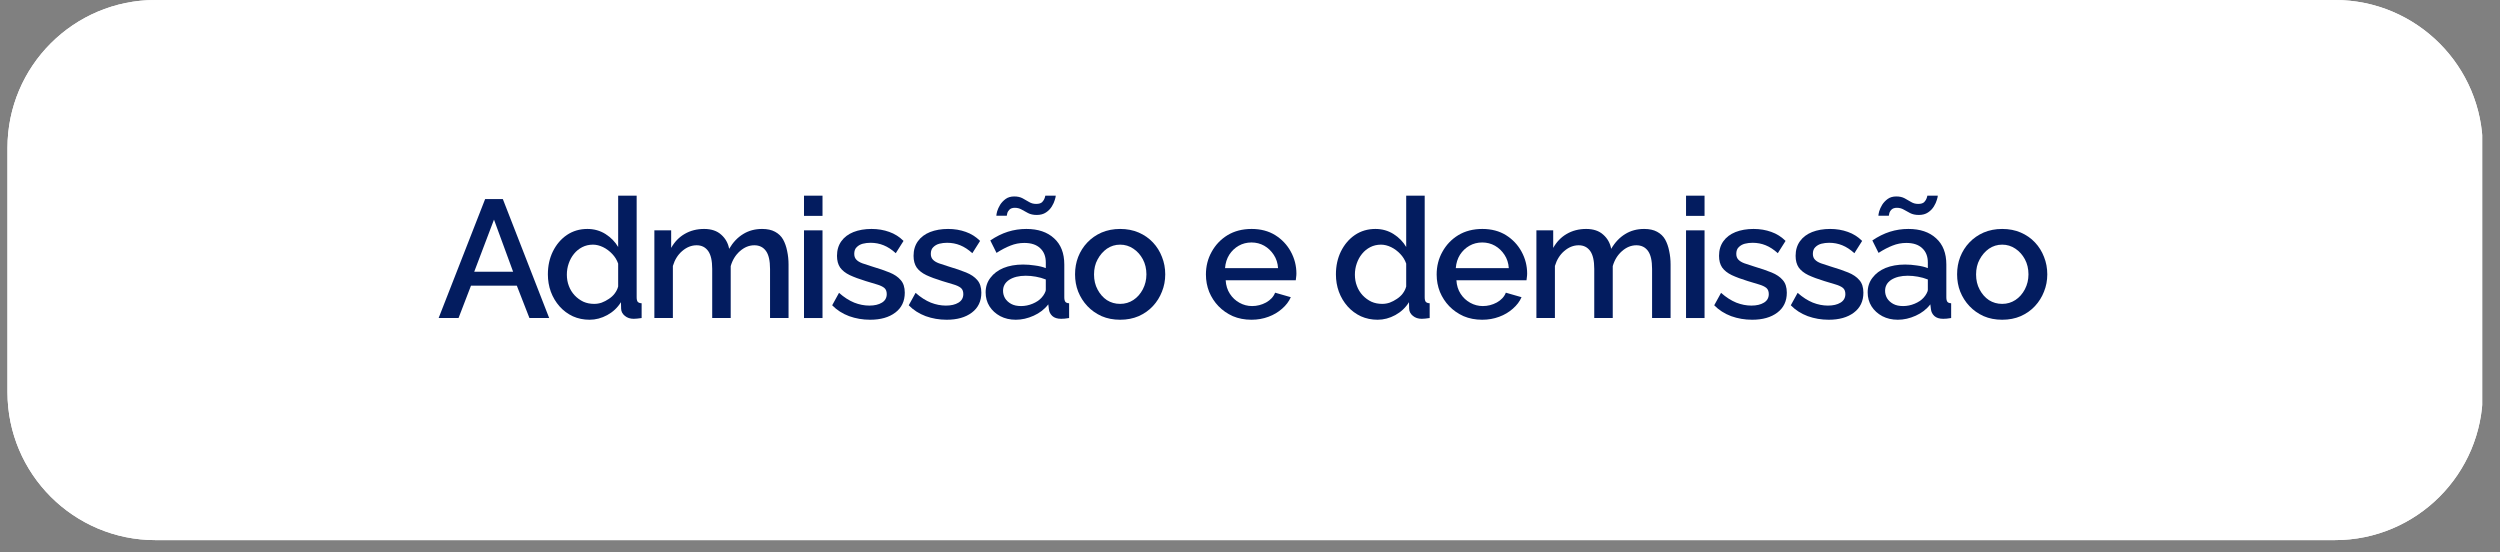<svg version="1.2" preserveAspectRatio="xMidYMid meet" height="74" viewBox="0 0 251.25 55.5" zoomAndPan="magnify" width="335" xmlns:xlink="http://www.w3.org/1999/xlink" xmlns="http://www.w3.org/2000/svg"><rect x="0" y="0" width="251.25" height="55.5" fill="#808080" stroke="none"/><defs><clipPath id="63b84015ec"><path d="M 0.75 0 L 249.672 0 L 249.672 54.281 L 0.75 54.281 Z M 0.75 0"></path></clipPath><clipPath id="2af94c7520"><path d="M 15.617 0 L 234.656 0 C 242.867 0 249.52 6.656 249.52 14.867 L 249.52 39.414 C 249.52 47.625 242.867 54.281 234.656 54.281 L 15.617 54.281 C 7.406 54.281 0.75 47.625 0.75 39.414 L 0.75 14.867 C 0.75 6.656 7.406 0 15.617 0 Z M 15.617 0"></path></clipPath><clipPath id="d8cc0c00d9"><path d="M 0.75 0 L 249.672 0 L 249.672 54.281 L 0.75 54.281 Z M 0.75 0"></path></clipPath><clipPath id="f909ae5f3c"><path d="M 15.617 0 L 234.656 0 C 242.867 0 249.52 6.656 249.52 14.867 L 249.52 39.414 C 249.52 47.625 242.867 54.281 234.656 54.281 L 15.617 54.281 C 7.406 54.281 0.75 47.625 0.75 39.414 L 0.75 14.867 C 0.75 6.656 7.406 0 15.617 0 Z M 15.617 0"></path></clipPath></defs><g id="6c591977f0"><g clip-path="url(#63b84015ec)" clip-rule="nonzero"><g clip-path="url(#2af94c7520)" clip-rule="nonzero"><path d="M 0.75 0 L 249.461 0 L 249.461 54.281 L 0.75 54.281 Z M 0.75 0" style="stroke:none;fill-rule:nonzero;fill:#ffffff;fill-opacity:1;"></path></g></g><g style="fill:#031c5f;fill-opacity:1;"><g transform="translate(43.958, 31.962)"><path d="M 4.797 -11.953 L 6.578 -11.953 L 11.234 0 L 9.25 0 L 7.984 -3.25 L 3.375 -3.25 L 2.125 0 L 0.125 0 Z M 7.609 -4.656 L 5.688 -9.891 L 3.703 -4.656 Z M 7.609 -4.656" style="stroke:none"></path></g></g><g style="fill:#031c5f;fill-opacity:1;"><g transform="translate(54.5, 31.962)"><path d="M 0.562 -4.391 C 0.562 -5.234 0.727 -6 1.062 -6.688 C 1.406 -7.383 1.875 -7.938 2.469 -8.344 C 3.07 -8.75 3.758 -8.953 4.531 -8.953 C 5.207 -8.953 5.816 -8.781 6.359 -8.438 C 6.898 -8.094 7.32 -7.66 7.625 -7.141 L 7.625 -12.297 L 9.484 -12.297 L 9.484 -2.094 C 9.484 -1.875 9.52 -1.719 9.594 -1.625 C 9.676 -1.539 9.805 -1.492 9.984 -1.484 L 9.984 0 C 9.641 0.051 9.375 0.078 9.188 0.078 C 8.832 0.078 8.535 -0.02 8.297 -0.219 C 8.055 -0.414 7.93 -0.656 7.922 -0.938 L 7.906 -1.594 C 7.562 -1.039 7.102 -0.609 6.531 -0.297 C 5.957 0.016 5.363 0.172 4.75 0.172 C 4.145 0.172 3.586 0.055 3.078 -0.172 C 2.566 -0.41 2.117 -0.742 1.734 -1.172 C 1.359 -1.598 1.066 -2.086 0.859 -2.641 C 0.66 -3.191 0.562 -3.773 0.562 -4.391 Z M 7.625 -3.172 L 7.625 -5.469 C 7.5 -5.832 7.301 -6.156 7.031 -6.438 C 6.758 -6.727 6.453 -6.957 6.109 -7.125 C 5.766 -7.289 5.426 -7.375 5.094 -7.375 C 4.695 -7.375 4.336 -7.289 4.016 -7.125 C 3.691 -6.957 3.414 -6.734 3.188 -6.453 C 2.957 -6.172 2.781 -5.848 2.656 -5.484 C 2.531 -5.129 2.469 -4.754 2.469 -4.359 C 2.469 -3.953 2.535 -3.57 2.672 -3.219 C 2.805 -2.863 3 -2.551 3.25 -2.281 C 3.508 -2.008 3.801 -1.797 4.125 -1.641 C 4.457 -1.492 4.82 -1.422 5.219 -1.422 C 5.469 -1.422 5.719 -1.461 5.969 -1.547 C 6.219 -1.641 6.457 -1.766 6.688 -1.922 C 6.926 -2.078 7.125 -2.258 7.281 -2.469 C 7.445 -2.688 7.562 -2.922 7.625 -3.172 Z M 7.625 -3.172" style="stroke:none"></path></g></g><g style="fill:#031c5f;fill-opacity:1;"><g transform="translate(64.655, 31.962)"><path d="M 14.594 0 L 12.734 0 L 12.734 -4.938 C 12.734 -5.758 12.598 -6.359 12.328 -6.734 C 12.055 -7.117 11.664 -7.312 11.156 -7.312 C 10.633 -7.312 10.148 -7.113 9.703 -6.719 C 9.266 -6.332 8.957 -5.832 8.781 -5.219 L 8.781 0 L 6.922 0 L 6.922 -4.938 C 6.922 -5.758 6.785 -6.359 6.516 -6.734 C 6.242 -7.117 5.859 -7.312 5.359 -7.312 C 4.836 -7.312 4.352 -7.117 3.906 -6.734 C 3.469 -6.359 3.156 -5.859 2.969 -5.234 L 2.969 0 L 1.109 0 L 1.109 -8.812 L 2.797 -8.812 L 2.797 -7.047 C 3.141 -7.66 3.594 -8.129 4.156 -8.453 C 4.727 -8.785 5.379 -8.953 6.109 -8.953 C 6.836 -8.953 7.41 -8.758 7.828 -8.375 C 8.254 -8 8.52 -7.523 8.625 -6.953 C 9.008 -7.609 9.477 -8.102 10.031 -8.438 C 10.582 -8.781 11.219 -8.953 11.938 -8.953 C 12.457 -8.953 12.891 -8.859 13.234 -8.672 C 13.586 -8.484 13.859 -8.223 14.047 -7.891 C 14.234 -7.555 14.367 -7.172 14.453 -6.734 C 14.547 -6.305 14.594 -5.852 14.594 -5.375 Z M 14.594 0" style="stroke:none"></path></g></g><g style="fill:#031c5f;fill-opacity:1;"><g transform="translate(79.693, 31.962)"><path d="M 1.109 0 L 1.109 -8.812 L 2.969 -8.812 L 2.969 0 Z M 1.109 -10.266 L 1.109 -12.297 L 2.969 -12.297 L 2.969 -10.266 Z M 1.109 -10.266" style="stroke:none"></path></g></g><g style="fill:#031c5f;fill-opacity:1;"><g transform="translate(83.196, 31.962)"><path d="M 4.25 0.172 C 3.508 0.172 2.805 0.051 2.141 -0.188 C 1.473 -0.438 0.906 -0.801 0.438 -1.281 L 1.125 -2.531 C 1.633 -2.082 2.145 -1.754 2.656 -1.547 C 3.164 -1.348 3.672 -1.25 4.172 -1.25 C 4.691 -1.25 5.113 -1.348 5.438 -1.547 C 5.758 -1.742 5.922 -2.031 5.922 -2.406 C 5.922 -2.688 5.836 -2.895 5.672 -3.031 C 5.504 -3.164 5.258 -3.281 4.938 -3.375 C 4.625 -3.477 4.242 -3.594 3.797 -3.719 C 3.16 -3.914 2.629 -4.113 2.203 -4.312 C 1.773 -4.52 1.453 -4.773 1.234 -5.078 C 1.023 -5.391 0.922 -5.781 0.922 -6.25 C 0.922 -6.82 1.066 -7.312 1.359 -7.719 C 1.648 -8.125 2.055 -8.43 2.578 -8.641 C 3.109 -8.848 3.711 -8.953 4.391 -8.953 C 5.035 -8.953 5.629 -8.852 6.172 -8.656 C 6.711 -8.469 7.191 -8.164 7.609 -7.75 L 6.828 -6.516 C 6.43 -6.879 6.023 -7.145 5.609 -7.312 C 5.203 -7.477 4.766 -7.562 4.297 -7.562 C 4.023 -7.562 3.766 -7.531 3.516 -7.469 C 3.273 -7.406 3.07 -7.289 2.906 -7.125 C 2.738 -6.969 2.656 -6.742 2.656 -6.453 C 2.656 -6.211 2.723 -6.02 2.859 -5.875 C 2.992 -5.727 3.195 -5.602 3.469 -5.5 C 3.738 -5.406 4.07 -5.297 4.469 -5.172 C 5.145 -4.973 5.723 -4.773 6.203 -4.578 C 6.691 -4.379 7.066 -4.125 7.328 -3.812 C 7.598 -3.508 7.734 -3.086 7.734 -2.547 C 7.734 -1.691 7.414 -1.023 6.781 -0.547 C 6.145 -0.066 5.301 0.172 4.25 0.172 Z M 4.25 0.172" style="stroke:none"></path></g></g><g style="fill:#031c5f;fill-opacity:1;"><g transform="translate(90.891, 31.962)"><path d="M 4.25 0.172 C 3.508 0.172 2.805 0.051 2.141 -0.188 C 1.473 -0.438 0.906 -0.801 0.438 -1.281 L 1.125 -2.531 C 1.633 -2.082 2.145 -1.754 2.656 -1.547 C 3.164 -1.348 3.672 -1.25 4.172 -1.25 C 4.691 -1.25 5.113 -1.348 5.438 -1.547 C 5.758 -1.742 5.922 -2.031 5.922 -2.406 C 5.922 -2.688 5.836 -2.895 5.672 -3.031 C 5.504 -3.164 5.258 -3.281 4.938 -3.375 C 4.625 -3.477 4.242 -3.594 3.797 -3.719 C 3.16 -3.914 2.629 -4.113 2.203 -4.312 C 1.773 -4.52 1.453 -4.773 1.234 -5.078 C 1.023 -5.391 0.922 -5.781 0.922 -6.25 C 0.922 -6.82 1.066 -7.312 1.359 -7.719 C 1.648 -8.125 2.055 -8.43 2.578 -8.641 C 3.109 -8.848 3.711 -8.953 4.391 -8.953 C 5.035 -8.953 5.629 -8.852 6.172 -8.656 C 6.711 -8.469 7.191 -8.164 7.609 -7.75 L 6.828 -6.516 C 6.43 -6.879 6.023 -7.145 5.609 -7.312 C 5.203 -7.477 4.766 -7.562 4.297 -7.562 C 4.023 -7.562 3.766 -7.531 3.516 -7.469 C 3.273 -7.406 3.07 -7.289 2.906 -7.125 C 2.738 -6.969 2.656 -6.742 2.656 -6.453 C 2.656 -6.211 2.723 -6.02 2.859 -5.875 C 2.992 -5.727 3.195 -5.602 3.469 -5.5 C 3.738 -5.406 4.07 -5.297 4.469 -5.172 C 5.145 -4.973 5.723 -4.773 6.203 -4.578 C 6.691 -4.379 7.066 -4.125 7.328 -3.812 C 7.598 -3.508 7.734 -3.086 7.734 -2.547 C 7.734 -1.691 7.414 -1.023 6.781 -0.547 C 6.145 -0.066 5.301 0.172 4.25 0.172 Z M 4.25 0.172" style="stroke:none"></path></g></g><g style="fill:#031c5f;fill-opacity:1;"><g transform="translate(98.587, 31.962)"><path d="M 0.469 -2.578 C 0.469 -3.141 0.629 -3.629 0.953 -4.047 C 1.273 -4.473 1.711 -4.801 2.266 -5.031 C 2.828 -5.258 3.484 -5.375 4.234 -5.375 C 4.617 -5.375 5.016 -5.344 5.422 -5.281 C 5.836 -5.227 6.203 -5.141 6.516 -5.016 L 6.516 -5.578 C 6.516 -6.191 6.328 -6.672 5.953 -7.016 C 5.586 -7.367 5.055 -7.547 4.359 -7.547 C 3.867 -7.547 3.406 -7.457 2.969 -7.281 C 2.531 -7.113 2.062 -6.867 1.562 -6.547 L 0.938 -7.797 C 1.52 -8.191 2.109 -8.484 2.703 -8.672 C 3.297 -8.859 3.914 -8.953 4.562 -8.953 C 5.738 -8.953 6.664 -8.641 7.344 -8.016 C 8.031 -7.398 8.375 -6.52 8.375 -5.375 L 8.375 -2.094 C 8.375 -1.875 8.41 -1.719 8.484 -1.625 C 8.555 -1.539 8.68 -1.492 8.859 -1.484 L 8.859 0 C 8.691 0.031 8.539 0.051 8.406 0.062 C 8.27 0.07 8.156 0.078 8.062 0.078 C 7.676 0.078 7.379 -0.016 7.172 -0.203 C 6.973 -0.391 6.859 -0.613 6.828 -0.875 L 6.766 -1.375 C 6.391 -0.883 5.898 -0.504 5.297 -0.234 C 4.703 0.035 4.102 0.172 3.5 0.172 C 2.914 0.172 2.395 0.051 1.938 -0.188 C 1.477 -0.438 1.117 -0.766 0.859 -1.172 C 0.598 -1.586 0.469 -2.055 0.469 -2.578 Z M 6.078 -2.031 C 6.211 -2.176 6.316 -2.32 6.391 -2.469 C 6.473 -2.613 6.516 -2.742 6.516 -2.859 L 6.516 -3.875 C 6.203 -4 5.867 -4.094 5.516 -4.156 C 5.172 -4.219 4.832 -4.25 4.5 -4.25 C 3.82 -4.25 3.27 -4.113 2.844 -3.844 C 2.426 -3.57 2.219 -3.203 2.219 -2.734 C 2.219 -2.473 2.285 -2.223 2.422 -1.984 C 2.566 -1.754 2.77 -1.566 3.031 -1.422 C 3.301 -1.273 3.633 -1.203 4.031 -1.203 C 4.426 -1.203 4.812 -1.281 5.188 -1.438 C 5.562 -1.594 5.859 -1.789 6.078 -2.031 Z M 5.609 -10.359 C 5.266 -10.359 4.973 -10.422 4.734 -10.547 C 4.492 -10.672 4.273 -10.789 4.078 -10.906 C 3.879 -11.02 3.656 -11.078 3.406 -11.078 C 3.164 -11.078 2.984 -11.016 2.859 -10.891 C 2.742 -10.773 2.672 -10.648 2.641 -10.516 C 2.609 -10.379 2.594 -10.301 2.594 -10.281 L 1.547 -10.281 C 1.547 -10.363 1.57 -10.508 1.625 -10.719 C 1.688 -10.926 1.785 -11.145 1.922 -11.375 C 2.066 -11.602 2.254 -11.801 2.484 -11.969 C 2.711 -12.133 3 -12.219 3.344 -12.219 C 3.676 -12.219 3.957 -12.156 4.188 -12.031 C 4.414 -11.906 4.633 -11.781 4.844 -11.656 C 5.051 -11.531 5.285 -11.469 5.547 -11.469 C 5.828 -11.469 6.031 -11.531 6.156 -11.656 C 6.281 -11.789 6.363 -11.926 6.406 -12.062 C 6.445 -12.195 6.469 -12.273 6.469 -12.297 L 7.516 -12.297 C 7.516 -12.211 7.484 -12.07 7.422 -11.875 C 7.367 -11.676 7.27 -11.457 7.125 -11.219 C 6.977 -10.977 6.781 -10.773 6.531 -10.609 C 6.281 -10.441 5.973 -10.359 5.609 -10.359 Z M 5.609 -10.359" style="stroke:none"></path></g></g><g style="fill:#031c5f;fill-opacity:1;"><g transform="translate(107.512, 31.962)"><path d="M 5.062 0.172 C 4.375 0.172 3.754 0.051 3.203 -0.188 C 2.648 -0.438 2.172 -0.773 1.766 -1.203 C 1.367 -1.629 1.062 -2.113 0.844 -2.656 C 0.633 -3.195 0.531 -3.773 0.531 -4.391 C 0.531 -5.016 0.633 -5.598 0.844 -6.141 C 1.062 -6.691 1.367 -7.176 1.766 -7.594 C 2.172 -8.02 2.648 -8.352 3.203 -8.594 C 3.766 -8.832 4.383 -8.953 5.062 -8.953 C 5.75 -8.953 6.367 -8.832 6.922 -8.594 C 7.484 -8.352 7.961 -8.02 8.359 -7.594 C 8.754 -7.176 9.055 -6.691 9.266 -6.141 C 9.484 -5.598 9.594 -5.016 9.594 -4.391 C 9.594 -3.773 9.484 -3.195 9.266 -2.656 C 9.055 -2.113 8.754 -1.629 8.359 -1.203 C 7.961 -0.773 7.484 -0.438 6.922 -0.188 C 6.367 0.051 5.75 0.172 5.062 0.172 Z M 2.438 -4.375 C 2.438 -3.812 2.555 -3.305 2.797 -2.859 C 3.035 -2.41 3.348 -2.055 3.734 -1.797 C 4.129 -1.547 4.57 -1.422 5.062 -1.422 C 5.551 -1.422 5.992 -1.551 6.391 -1.812 C 6.785 -2.07 7.102 -2.43 7.344 -2.891 C 7.582 -3.348 7.703 -3.848 7.703 -4.391 C 7.703 -4.953 7.582 -5.457 7.344 -5.906 C 7.102 -6.352 6.785 -6.707 6.391 -6.969 C 5.992 -7.238 5.551 -7.375 5.062 -7.375 C 4.57 -7.375 4.129 -7.238 3.734 -6.969 C 3.348 -6.695 3.035 -6.336 2.797 -5.891 C 2.555 -5.453 2.438 -4.945 2.438 -4.375 Z M 2.438 -4.375" style="stroke:none"></path></g></g><g style="fill:#031c5f;fill-opacity:1;"><g transform="translate(117.078, 31.962)"><path d="" style="stroke:none"></path></g></g><g style="fill:#031c5f;fill-opacity:1;"><g transform="translate(120.664, 31.962)"><path d="M 5.109 0.172 C 4.422 0.172 3.797 0.051 3.234 -0.188 C 2.68 -0.438 2.203 -0.77 1.797 -1.188 C 1.398 -1.602 1.086 -2.082 0.859 -2.625 C 0.641 -3.176 0.531 -3.758 0.531 -4.375 C 0.531 -5.207 0.723 -5.969 1.109 -6.656 C 1.492 -7.352 2.023 -7.91 2.703 -8.328 C 3.391 -8.742 4.195 -8.953 5.125 -8.953 C 6.039 -8.953 6.832 -8.742 7.5 -8.328 C 8.164 -7.91 8.688 -7.359 9.062 -6.672 C 9.438 -5.984 9.625 -5.25 9.625 -4.469 C 9.625 -4.332 9.613 -4.203 9.594 -4.078 C 9.582 -3.961 9.57 -3.867 9.562 -3.797 L 2.516 -3.797 C 2.547 -3.273 2.688 -2.82 2.938 -2.438 C 3.188 -2.051 3.508 -1.75 3.906 -1.531 C 4.301 -1.312 4.723 -1.203 5.172 -1.203 C 5.66 -1.203 6.129 -1.32 6.578 -1.562 C 7.023 -1.812 7.328 -2.141 7.484 -2.547 L 9.062 -2.094 C 8.875 -1.664 8.582 -1.281 8.188 -0.938 C 7.801 -0.594 7.344 -0.32 6.812 -0.125 C 6.289 0.07 5.723 0.172 5.109 0.172 Z M 2.453 -5.016 L 7.781 -5.016 C 7.75 -5.523 7.602 -5.973 7.344 -6.359 C 7.094 -6.742 6.773 -7.047 6.391 -7.266 C 6.004 -7.484 5.578 -7.594 5.109 -7.594 C 4.641 -7.594 4.211 -7.484 3.828 -7.266 C 3.441 -7.047 3.125 -6.742 2.875 -6.359 C 2.633 -5.973 2.492 -5.523 2.453 -5.016 Z M 2.453 -5.016" style="stroke:none"></path></g></g><g style="fill:#031c5f;fill-opacity:1;"><g transform="translate(130.111, 31.962)"><path d="" style="stroke:none"></path></g></g><g style="fill:#031c5f;fill-opacity:1;"><g transform="translate(133.698, 31.962)"><path d="M 0.562 -4.391 C 0.562 -5.234 0.727 -6 1.062 -6.688 C 1.406 -7.383 1.875 -7.938 2.469 -8.344 C 3.07 -8.75 3.758 -8.953 4.531 -8.953 C 5.207 -8.953 5.816 -8.781 6.359 -8.438 C 6.898 -8.094 7.32 -7.66 7.625 -7.141 L 7.625 -12.297 L 9.484 -12.297 L 9.484 -2.094 C 9.484 -1.875 9.52 -1.719 9.594 -1.625 C 9.676 -1.539 9.805 -1.492 9.984 -1.484 L 9.984 0 C 9.641 0.051 9.375 0.078 9.188 0.078 C 8.832 0.078 8.535 -0.02 8.297 -0.219 C 8.055 -0.414 7.93 -0.656 7.922 -0.938 L 7.906 -1.594 C 7.562 -1.039 7.102 -0.609 6.531 -0.297 C 5.957 0.016 5.363 0.172 4.75 0.172 C 4.145 0.172 3.586 0.055 3.078 -0.172 C 2.566 -0.41 2.117 -0.742 1.734 -1.172 C 1.359 -1.598 1.066 -2.086 0.859 -2.641 C 0.66 -3.191 0.562 -3.773 0.562 -4.391 Z M 7.625 -3.172 L 7.625 -5.469 C 7.5 -5.832 7.301 -6.156 7.031 -6.438 C 6.758 -6.727 6.453 -6.957 6.109 -7.125 C 5.766 -7.289 5.426 -7.375 5.094 -7.375 C 4.695 -7.375 4.336 -7.289 4.016 -7.125 C 3.691 -6.957 3.414 -6.734 3.188 -6.453 C 2.957 -6.172 2.781 -5.848 2.656 -5.484 C 2.531 -5.129 2.469 -4.754 2.469 -4.359 C 2.469 -3.953 2.535 -3.57 2.672 -3.219 C 2.805 -2.863 3 -2.551 3.25 -2.281 C 3.508 -2.008 3.801 -1.797 4.125 -1.641 C 4.457 -1.492 4.82 -1.422 5.219 -1.422 C 5.469 -1.422 5.719 -1.461 5.969 -1.547 C 6.219 -1.641 6.457 -1.766 6.688 -1.922 C 6.926 -2.078 7.125 -2.258 7.281 -2.469 C 7.445 -2.688 7.562 -2.922 7.625 -3.172 Z M 7.625 -3.172" style="stroke:none"></path></g></g><g style="fill:#031c5f;fill-opacity:1;"><g transform="translate(143.853, 31.962)"><path d="M 5.109 0.172 C 4.422 0.172 3.797 0.051 3.234 -0.188 C 2.68 -0.438 2.203 -0.77 1.797 -1.188 C 1.398 -1.602 1.086 -2.082 0.859 -2.625 C 0.641 -3.176 0.531 -3.758 0.531 -4.375 C 0.531 -5.207 0.723 -5.969 1.109 -6.656 C 1.492 -7.352 2.023 -7.91 2.703 -8.328 C 3.391 -8.742 4.195 -8.953 5.125 -8.953 C 6.039 -8.953 6.832 -8.742 7.5 -8.328 C 8.164 -7.91 8.688 -7.359 9.062 -6.672 C 9.438 -5.984 9.625 -5.25 9.625 -4.469 C 9.625 -4.332 9.613 -4.203 9.594 -4.078 C 9.582 -3.961 9.57 -3.867 9.562 -3.797 L 2.516 -3.797 C 2.547 -3.273 2.688 -2.82 2.938 -2.438 C 3.188 -2.051 3.508 -1.75 3.906 -1.531 C 4.301 -1.312 4.723 -1.203 5.172 -1.203 C 5.66 -1.203 6.129 -1.32 6.578 -1.562 C 7.023 -1.812 7.328 -2.141 7.484 -2.547 L 9.062 -2.094 C 8.875 -1.664 8.582 -1.281 8.188 -0.938 C 7.801 -0.594 7.344 -0.32 6.812 -0.125 C 6.289 0.07 5.723 0.172 5.109 0.172 Z M 2.453 -5.016 L 7.781 -5.016 C 7.75 -5.523 7.602 -5.973 7.344 -6.359 C 7.094 -6.742 6.773 -7.047 6.391 -7.266 C 6.004 -7.484 5.578 -7.594 5.109 -7.594 C 4.641 -7.594 4.211 -7.484 3.828 -7.266 C 3.441 -7.047 3.125 -6.742 2.875 -6.359 C 2.633 -5.973 2.492 -5.523 2.453 -5.016 Z M 2.453 -5.016" style="stroke:none"></path></g></g><g style="fill:#031c5f;fill-opacity:1;"><g transform="translate(153.3, 31.962)"><path d="M 14.594 0 L 12.734 0 L 12.734 -4.938 C 12.734 -5.758 12.598 -6.359 12.328 -6.734 C 12.055 -7.117 11.664 -7.312 11.156 -7.312 C 10.633 -7.312 10.148 -7.113 9.703 -6.719 C 9.266 -6.332 8.957 -5.832 8.781 -5.219 L 8.781 0 L 6.922 0 L 6.922 -4.938 C 6.922 -5.758 6.785 -6.359 6.516 -6.734 C 6.242 -7.117 5.859 -7.312 5.359 -7.312 C 4.836 -7.312 4.352 -7.117 3.906 -6.734 C 3.469 -6.359 3.156 -5.859 2.969 -5.234 L 2.969 0 L 1.109 0 L 1.109 -8.812 L 2.797 -8.812 L 2.797 -7.047 C 3.141 -7.66 3.594 -8.129 4.156 -8.453 C 4.727 -8.785 5.379 -8.953 6.109 -8.953 C 6.836 -8.953 7.41 -8.758 7.828 -8.375 C 8.254 -8 8.52 -7.523 8.625 -6.953 C 9.008 -7.609 9.477 -8.102 10.031 -8.438 C 10.582 -8.781 11.219 -8.953 11.938 -8.953 C 12.457 -8.953 12.891 -8.859 13.234 -8.672 C 13.586 -8.484 13.859 -8.223 14.047 -7.891 C 14.234 -7.555 14.367 -7.172 14.453 -6.734 C 14.547 -6.305 14.594 -5.852 14.594 -5.375 Z M 14.594 0" style="stroke:none"></path></g></g><g style="fill:#031c5f;fill-opacity:1;"><g transform="translate(168.338, 31.962)"><path d="M 1.109 0 L 1.109 -8.812 L 2.969 -8.812 L 2.969 0 Z M 1.109 -10.266 L 1.109 -12.297 L 2.969 -12.297 L 2.969 -10.266 Z M 1.109 -10.266" style="stroke:none"></path></g></g><g style="fill:#031c5f;fill-opacity:1;"><g transform="translate(171.841, 31.962)"><path d="M 4.25 0.172 C 3.508 0.172 2.805 0.051 2.141 -0.188 C 1.473 -0.438 0.906 -0.801 0.438 -1.281 L 1.125 -2.531 C 1.633 -2.082 2.145 -1.754 2.656 -1.547 C 3.164 -1.348 3.672 -1.25 4.172 -1.25 C 4.691 -1.25 5.113 -1.348 5.438 -1.547 C 5.758 -1.742 5.922 -2.031 5.922 -2.406 C 5.922 -2.688 5.836 -2.895 5.672 -3.031 C 5.504 -3.164 5.258 -3.281 4.938 -3.375 C 4.625 -3.477 4.242 -3.594 3.797 -3.719 C 3.16 -3.914 2.629 -4.113 2.203 -4.312 C 1.773 -4.52 1.453 -4.773 1.234 -5.078 C 1.023 -5.391 0.922 -5.781 0.922 -6.25 C 0.922 -6.82 1.066 -7.312 1.359 -7.719 C 1.648 -8.125 2.055 -8.43 2.578 -8.641 C 3.109 -8.848 3.711 -8.953 4.391 -8.953 C 5.035 -8.953 5.629 -8.852 6.172 -8.656 C 6.711 -8.469 7.191 -8.164 7.609 -7.75 L 6.828 -6.516 C 6.43 -6.879 6.023 -7.145 5.609 -7.312 C 5.203 -7.477 4.766 -7.562 4.297 -7.562 C 4.023 -7.562 3.766 -7.531 3.516 -7.469 C 3.273 -7.406 3.07 -7.289 2.906 -7.125 C 2.738 -6.969 2.656 -6.742 2.656 -6.453 C 2.656 -6.211 2.723 -6.02 2.859 -5.875 C 2.992 -5.727 3.195 -5.602 3.469 -5.5 C 3.738 -5.406 4.07 -5.297 4.469 -5.172 C 5.145 -4.973 5.723 -4.773 6.203 -4.578 C 6.691 -4.379 7.066 -4.125 7.328 -3.812 C 7.598 -3.508 7.734 -3.086 7.734 -2.547 C 7.734 -1.691 7.414 -1.023 6.781 -0.547 C 6.145 -0.066 5.301 0.172 4.25 0.172 Z M 4.25 0.172" style="stroke:none"></path></g></g><g style="fill:#031c5f;fill-opacity:1;"><g transform="translate(179.537, 31.962)"><path d="M 4.25 0.172 C 3.508 0.172 2.805 0.051 2.141 -0.188 C 1.473 -0.438 0.906 -0.801 0.438 -1.281 L 1.125 -2.531 C 1.633 -2.082 2.145 -1.754 2.656 -1.547 C 3.164 -1.348 3.672 -1.25 4.172 -1.25 C 4.691 -1.25 5.113 -1.348 5.438 -1.547 C 5.758 -1.742 5.922 -2.031 5.922 -2.406 C 5.922 -2.688 5.836 -2.895 5.672 -3.031 C 5.504 -3.164 5.258 -3.281 4.938 -3.375 C 4.625 -3.477 4.242 -3.594 3.797 -3.719 C 3.16 -3.914 2.629 -4.113 2.203 -4.312 C 1.773 -4.52 1.453 -4.773 1.234 -5.078 C 1.023 -5.391 0.922 -5.781 0.922 -6.25 C 0.922 -6.82 1.066 -7.312 1.359 -7.719 C 1.648 -8.125 2.055 -8.43 2.578 -8.641 C 3.109 -8.848 3.711 -8.953 4.391 -8.953 C 5.035 -8.953 5.629 -8.852 6.172 -8.656 C 6.711 -8.469 7.191 -8.164 7.609 -7.75 L 6.828 -6.516 C 6.43 -6.879 6.023 -7.145 5.609 -7.312 C 5.203 -7.477 4.766 -7.562 4.297 -7.562 C 4.023 -7.562 3.766 -7.531 3.516 -7.469 C 3.273 -7.406 3.07 -7.289 2.906 -7.125 C 2.738 -6.969 2.656 -6.742 2.656 -6.453 C 2.656 -6.211 2.723 -6.02 2.859 -5.875 C 2.992 -5.727 3.195 -5.602 3.469 -5.5 C 3.738 -5.406 4.07 -5.297 4.469 -5.172 C 5.145 -4.973 5.723 -4.773 6.203 -4.578 C 6.691 -4.379 7.066 -4.125 7.328 -3.812 C 7.598 -3.508 7.734 -3.086 7.734 -2.547 C 7.734 -1.691 7.414 -1.023 6.781 -0.547 C 6.145 -0.066 5.301 0.172 4.25 0.172 Z M 4.25 0.172" style="stroke:none"></path></g></g><g style="fill:#031c5f;fill-opacity:1;"><g transform="translate(187.232, 31.962)"><path d="M 0.469 -2.578 C 0.469 -3.141 0.629 -3.629 0.953 -4.047 C 1.273 -4.473 1.711 -4.801 2.266 -5.031 C 2.828 -5.258 3.484 -5.375 4.234 -5.375 C 4.617 -5.375 5.016 -5.344 5.422 -5.281 C 5.836 -5.227 6.203 -5.141 6.516 -5.016 L 6.516 -5.578 C 6.516 -6.191 6.328 -6.672 5.953 -7.016 C 5.586 -7.367 5.055 -7.547 4.359 -7.547 C 3.867 -7.547 3.406 -7.457 2.969 -7.281 C 2.531 -7.113 2.062 -6.867 1.562 -6.547 L 0.938 -7.797 C 1.52 -8.191 2.109 -8.484 2.703 -8.672 C 3.297 -8.859 3.914 -8.953 4.562 -8.953 C 5.738 -8.953 6.664 -8.641 7.344 -8.016 C 8.031 -7.398 8.375 -6.52 8.375 -5.375 L 8.375 -2.094 C 8.375 -1.875 8.41 -1.719 8.484 -1.625 C 8.555 -1.539 8.68 -1.492 8.859 -1.484 L 8.859 0 C 8.691 0.031 8.539 0.051 8.406 0.062 C 8.27 0.07 8.156 0.078 8.062 0.078 C 7.676 0.078 7.379 -0.016 7.172 -0.203 C 6.973 -0.391 6.859 -0.613 6.828 -0.875 L 6.766 -1.375 C 6.391 -0.883 5.898 -0.504 5.297 -0.234 C 4.703 0.035 4.102 0.172 3.5 0.172 C 2.914 0.172 2.395 0.051 1.938 -0.188 C 1.477 -0.438 1.117 -0.766 0.859 -1.172 C 0.598 -1.586 0.469 -2.055 0.469 -2.578 Z M 6.078 -2.031 C 6.211 -2.176 6.316 -2.32 6.391 -2.469 C 6.473 -2.613 6.516 -2.742 6.516 -2.859 L 6.516 -3.875 C 6.203 -4 5.867 -4.094 5.516 -4.156 C 5.172 -4.219 4.832 -4.25 4.5 -4.25 C 3.82 -4.25 3.27 -4.113 2.844 -3.844 C 2.426 -3.57 2.219 -3.203 2.219 -2.734 C 2.219 -2.473 2.285 -2.223 2.422 -1.984 C 2.566 -1.754 2.77 -1.566 3.031 -1.422 C 3.301 -1.273 3.633 -1.203 4.031 -1.203 C 4.426 -1.203 4.812 -1.281 5.188 -1.438 C 5.562 -1.594 5.859 -1.789 6.078 -2.031 Z M 5.609 -10.359 C 5.266 -10.359 4.973 -10.422 4.734 -10.547 C 4.492 -10.672 4.273 -10.789 4.078 -10.906 C 3.879 -11.02 3.656 -11.078 3.406 -11.078 C 3.164 -11.078 2.984 -11.016 2.859 -10.891 C 2.742 -10.773 2.672 -10.648 2.641 -10.516 C 2.609 -10.379 2.594 -10.301 2.594 -10.281 L 1.547 -10.281 C 1.547 -10.363 1.57 -10.508 1.625 -10.719 C 1.688 -10.926 1.785 -11.145 1.922 -11.375 C 2.066 -11.602 2.254 -11.801 2.484 -11.969 C 2.711 -12.133 3 -12.219 3.344 -12.219 C 3.676 -12.219 3.957 -12.156 4.188 -12.031 C 4.414 -11.906 4.633 -11.781 4.844 -11.656 C 5.051 -11.531 5.285 -11.469 5.547 -11.469 C 5.828 -11.469 6.031 -11.531 6.156 -11.656 C 6.281 -11.789 6.363 -11.926 6.406 -12.062 C 6.445 -12.195 6.469 -12.273 6.469 -12.297 L 7.516 -12.297 C 7.516 -12.211 7.484 -12.07 7.422 -11.875 C 7.367 -11.676 7.27 -11.457 7.125 -11.219 C 6.977 -10.977 6.781 -10.773 6.531 -10.609 C 6.281 -10.441 5.973 -10.359 5.609 -10.359 Z M 5.609 -10.359" style="stroke:none"></path></g></g><g style="fill:#031c5f;fill-opacity:1;"><g transform="translate(196.158, 31.962)"><path d="M 5.062 0.172 C 4.375 0.172 3.754 0.051 3.203 -0.188 C 2.648 -0.438 2.172 -0.773 1.766 -1.203 C 1.367 -1.629 1.062 -2.113 0.844 -2.656 C 0.633 -3.195 0.531 -3.773 0.531 -4.391 C 0.531 -5.016 0.633 -5.598 0.844 -6.141 C 1.062 -6.691 1.367 -7.176 1.766 -7.594 C 2.172 -8.02 2.648 -8.352 3.203 -8.594 C 3.766 -8.832 4.383 -8.953 5.062 -8.953 C 5.75 -8.953 6.367 -8.832 6.922 -8.594 C 7.484 -8.352 7.961 -8.02 8.359 -7.594 C 8.754 -7.176 9.055 -6.691 9.266 -6.141 C 9.484 -5.598 9.594 -5.016 9.594 -4.391 C 9.594 -3.773 9.484 -3.195 9.266 -2.656 C 9.055 -2.113 8.754 -1.629 8.359 -1.203 C 7.961 -0.773 7.484 -0.438 6.922 -0.188 C 6.367 0.051 5.75 0.172 5.062 0.172 Z M 2.438 -4.375 C 2.438 -3.812 2.555 -3.305 2.797 -2.859 C 3.035 -2.41 3.348 -2.055 3.734 -1.797 C 4.129 -1.547 4.57 -1.422 5.062 -1.422 C 5.551 -1.422 5.992 -1.551 6.391 -1.812 C 6.785 -2.07 7.102 -2.43 7.344 -2.891 C 7.582 -3.348 7.703 -3.848 7.703 -4.391 C 7.703 -4.953 7.582 -5.457 7.344 -5.906 C 7.102 -6.352 6.785 -6.707 6.391 -6.969 C 5.992 -7.238 5.551 -7.375 5.062 -7.375 C 4.57 -7.375 4.129 -7.238 3.734 -6.969 C 3.348 -6.695 3.035 -6.336 2.797 -5.891 C 2.555 -5.453 2.438 -4.945 2.438 -4.375 Z M 2.438 -4.375" style="stroke:none"></path></g></g><g clip-path="url(#d8cc0c00d9)" clip-rule="nonzero"><g clip-path="url(#f909ae5f3c)" clip-rule="nonzero"><path d="M 0.75 0 L 249.461 0 L 249.461 54.281 L 0.75 54.281 Z M 0.75 0" style="stroke:none;fill-rule:nonzero;fill:#ffffff;fill-opacity:1;"></path></g></g><g style="fill:#031c5f;fill-opacity:1;"><g transform="translate(43.958, 31.962)"><path d="M 4.797 -11.953 L 6.578 -11.953 L 11.234 0 L 9.25 0 L 7.984 -3.25 L 3.375 -3.25 L 2.125 0 L 0.125 0 Z M 7.609 -4.656 L 5.688 -9.891 L 3.703 -4.656 Z M 7.609 -4.656" style="stroke:none"></path></g></g><g style="fill:#031c5f;fill-opacity:1;"><g transform="translate(54.5, 31.962)"><path d="M 0.562 -4.391 C 0.562 -5.234 0.727 -6 1.062 -6.688 C 1.406 -7.383 1.875 -7.938 2.469 -8.344 C 3.07 -8.75 3.758 -8.953 4.531 -8.953 C 5.207 -8.953 5.816 -8.781 6.359 -8.438 C 6.898 -8.094 7.32 -7.66 7.625 -7.141 L 7.625 -12.297 L 9.484 -12.297 L 9.484 -2.094 C 9.484 -1.875 9.52 -1.719 9.594 -1.625 C 9.676 -1.539 9.805 -1.492 9.984 -1.484 L 9.984 0 C 9.641 0.051 9.375 0.078 9.188 0.078 C 8.832 0.078 8.535 -0.02 8.297 -0.219 C 8.055 -0.414 7.93 -0.656 7.922 -0.938 L 7.906 -1.594 C 7.562 -1.039 7.102 -0.609 6.531 -0.297 C 5.957 0.016 5.363 0.172 4.75 0.172 C 4.145 0.172 3.586 0.055 3.078 -0.172 C 2.566 -0.41 2.117 -0.742 1.734 -1.172 C 1.359 -1.598 1.066 -2.086 0.859 -2.641 C 0.66 -3.191 0.562 -3.773 0.562 -4.391 Z M 7.625 -3.172 L 7.625 -5.469 C 7.5 -5.832 7.301 -6.156 7.031 -6.438 C 6.758 -6.727 6.453 -6.957 6.109 -7.125 C 5.766 -7.289 5.426 -7.375 5.094 -7.375 C 4.695 -7.375 4.336 -7.289 4.016 -7.125 C 3.691 -6.957 3.414 -6.734 3.188 -6.453 C 2.957 -6.172 2.781 -5.848 2.656 -5.484 C 2.531 -5.129 2.469 -4.754 2.469 -4.359 C 2.469 -3.953 2.535 -3.57 2.672 -3.219 C 2.805 -2.863 3 -2.551 3.25 -2.281 C 3.508 -2.008 3.801 -1.797 4.125 -1.641 C 4.457 -1.492 4.82 -1.422 5.219 -1.422 C 5.469 -1.422 5.719 -1.461 5.969 -1.547 C 6.219 -1.641 6.457 -1.766 6.688 -1.922 C 6.926 -2.078 7.125 -2.258 7.281 -2.469 C 7.445 -2.688 7.562 -2.922 7.625 -3.172 Z M 7.625 -3.172" style="stroke:none"></path></g></g><g style="fill:#031c5f;fill-opacity:1;"><g transform="translate(64.655, 31.962)"><path d="M 14.594 0 L 12.734 0 L 12.734 -4.938 C 12.734 -5.758 12.598 -6.359 12.328 -6.734 C 12.055 -7.117 11.664 -7.312 11.156 -7.312 C 10.633 -7.312 10.148 -7.113 9.703 -6.719 C 9.266 -6.332 8.957 -5.832 8.781 -5.219 L 8.781 0 L 6.922 0 L 6.922 -4.938 C 6.922 -5.758 6.785 -6.359 6.516 -6.734 C 6.242 -7.117 5.859 -7.312 5.359 -7.312 C 4.836 -7.312 4.352 -7.117 3.906 -6.734 C 3.469 -6.359 3.156 -5.859 2.969 -5.234 L 2.969 0 L 1.109 0 L 1.109 -8.812 L 2.797 -8.812 L 2.797 -7.047 C 3.141 -7.66 3.594 -8.129 4.156 -8.453 C 4.727 -8.785 5.379 -8.953 6.109 -8.953 C 6.836 -8.953 7.41 -8.758 7.828 -8.375 C 8.254 -8 8.52 -7.523 8.625 -6.953 C 9.008 -7.609 9.477 -8.102 10.031 -8.438 C 10.582 -8.781 11.219 -8.953 11.938 -8.953 C 12.457 -8.953 12.891 -8.859 13.234 -8.672 C 13.586 -8.484 13.859 -8.223 14.047 -7.891 C 14.234 -7.555 14.367 -7.172 14.453 -6.734 C 14.547 -6.305 14.594 -5.852 14.594 -5.375 Z M 14.594 0" style="stroke:none"></path></g></g><g style="fill:#031c5f;fill-opacity:1;"><g transform="translate(79.693, 31.962)"><path d="M 1.109 0 L 1.109 -8.812 L 2.969 -8.812 L 2.969 0 Z M 1.109 -10.266 L 1.109 -12.297 L 2.969 -12.297 L 2.969 -10.266 Z M 1.109 -10.266" style="stroke:none"></path></g></g><g style="fill:#031c5f;fill-opacity:1;"><g transform="translate(83.196, 31.962)"><path d="M 4.25 0.172 C 3.508 0.172 2.805 0.051 2.141 -0.188 C 1.473 -0.438 0.906 -0.801 0.438 -1.281 L 1.125 -2.531 C 1.633 -2.082 2.145 -1.754 2.656 -1.547 C 3.164 -1.348 3.672 -1.25 4.172 -1.25 C 4.691 -1.25 5.113 -1.348 5.438 -1.547 C 5.758 -1.742 5.922 -2.031 5.922 -2.406 C 5.922 -2.688 5.836 -2.895 5.672 -3.031 C 5.504 -3.164 5.258 -3.281 4.938 -3.375 C 4.625 -3.477 4.242 -3.594 3.797 -3.719 C 3.16 -3.914 2.629 -4.113 2.203 -4.312 C 1.773 -4.52 1.453 -4.773 1.234 -5.078 C 1.023 -5.391 0.922 -5.781 0.922 -6.25 C 0.922 -6.82 1.066 -7.312 1.359 -7.719 C 1.648 -8.125 2.055 -8.43 2.578 -8.641 C 3.109 -8.848 3.711 -8.953 4.391 -8.953 C 5.035 -8.953 5.629 -8.852 6.172 -8.656 C 6.711 -8.469 7.191 -8.164 7.609 -7.75 L 6.828 -6.516 C 6.43 -6.879 6.023 -7.145 5.609 -7.312 C 5.203 -7.477 4.766 -7.562 4.297 -7.562 C 4.023 -7.562 3.766 -7.531 3.516 -7.469 C 3.273 -7.406 3.07 -7.289 2.906 -7.125 C 2.738 -6.969 2.656 -6.742 2.656 -6.453 C 2.656 -6.211 2.723 -6.02 2.859 -5.875 C 2.992 -5.727 3.195 -5.602 3.469 -5.5 C 3.738 -5.406 4.07 -5.297 4.469 -5.172 C 5.145 -4.973 5.723 -4.773 6.203 -4.578 C 6.691 -4.379 7.066 -4.125 7.328 -3.812 C 7.598 -3.508 7.734 -3.086 7.734 -2.547 C 7.734 -1.691 7.414 -1.023 6.781 -0.547 C 6.145 -0.066 5.301 0.172 4.25 0.172 Z M 4.25 0.172" style="stroke:none"></path></g></g><g style="fill:#031c5f;fill-opacity:1;"><g transform="translate(90.891, 31.962)"><path d="M 4.25 0.172 C 3.508 0.172 2.805 0.051 2.141 -0.188 C 1.473 -0.438 0.906 -0.801 0.438 -1.281 L 1.125 -2.531 C 1.633 -2.082 2.145 -1.754 2.656 -1.547 C 3.164 -1.348 3.672 -1.25 4.172 -1.25 C 4.691 -1.25 5.113 -1.348 5.438 -1.547 C 5.758 -1.742 5.922 -2.031 5.922 -2.406 C 5.922 -2.688 5.836 -2.895 5.672 -3.031 C 5.504 -3.164 5.258 -3.281 4.938 -3.375 C 4.625 -3.477 4.242 -3.594 3.797 -3.719 C 3.16 -3.914 2.629 -4.113 2.203 -4.312 C 1.773 -4.52 1.453 -4.773 1.234 -5.078 C 1.023 -5.391 0.922 -5.781 0.922 -6.25 C 0.922 -6.82 1.066 -7.312 1.359 -7.719 C 1.648 -8.125 2.055 -8.43 2.578 -8.641 C 3.109 -8.848 3.711 -8.953 4.391 -8.953 C 5.035 -8.953 5.629 -8.852 6.172 -8.656 C 6.711 -8.469 7.191 -8.164 7.609 -7.75 L 6.828 -6.516 C 6.43 -6.879 6.023 -7.145 5.609 -7.312 C 5.203 -7.477 4.766 -7.562 4.297 -7.562 C 4.023 -7.562 3.766 -7.531 3.516 -7.469 C 3.273 -7.406 3.07 -7.289 2.906 -7.125 C 2.738 -6.969 2.656 -6.742 2.656 -6.453 C 2.656 -6.211 2.723 -6.02 2.859 -5.875 C 2.992 -5.727 3.195 -5.602 3.469 -5.5 C 3.738 -5.406 4.07 -5.297 4.469 -5.172 C 5.145 -4.973 5.723 -4.773 6.203 -4.578 C 6.691 -4.379 7.066 -4.125 7.328 -3.812 C 7.598 -3.508 7.734 -3.086 7.734 -2.547 C 7.734 -1.691 7.414 -1.023 6.781 -0.547 C 6.145 -0.066 5.301 0.172 4.25 0.172 Z M 4.25 0.172" style="stroke:none"></path></g></g><g style="fill:#031c5f;fill-opacity:1;"><g transform="translate(98.587, 31.962)"><path d="M 0.469 -2.578 C 0.469 -3.141 0.629 -3.629 0.953 -4.047 C 1.273 -4.473 1.711 -4.801 2.266 -5.031 C 2.828 -5.258 3.484 -5.375 4.234 -5.375 C 4.617 -5.375 5.016 -5.344 5.422 -5.281 C 5.836 -5.227 6.203 -5.141 6.516 -5.016 L 6.516 -5.578 C 6.516 -6.191 6.328 -6.672 5.953 -7.016 C 5.586 -7.367 5.055 -7.547 4.359 -7.547 C 3.867 -7.547 3.406 -7.457 2.969 -7.281 C 2.531 -7.113 2.062 -6.867 1.562 -6.547 L 0.938 -7.797 C 1.52 -8.191 2.109 -8.484 2.703 -8.672 C 3.297 -8.859 3.914 -8.953 4.562 -8.953 C 5.738 -8.953 6.664 -8.641 7.344 -8.016 C 8.031 -7.398 8.375 -6.52 8.375 -5.375 L 8.375 -2.094 C 8.375 -1.875 8.41 -1.719 8.484 -1.625 C 8.555 -1.539 8.68 -1.492 8.859 -1.484 L 8.859 0 C 8.691 0.031 8.539 0.051 8.406 0.062 C 8.27 0.07 8.156 0.078 8.062 0.078 C 7.676 0.078 7.379 -0.016 7.172 -0.203 C 6.973 -0.391 6.859 -0.613 6.828 -0.875 L 6.766 -1.375 C 6.391 -0.883 5.898 -0.504 5.297 -0.234 C 4.703 0.035 4.102 0.172 3.5 0.172 C 2.914 0.172 2.395 0.051 1.938 -0.188 C 1.477 -0.438 1.117 -0.766 0.859 -1.172 C 0.598 -1.586 0.469 -2.055 0.469 -2.578 Z M 6.078 -2.031 C 6.211 -2.176 6.316 -2.32 6.391 -2.469 C 6.473 -2.613 6.516 -2.742 6.516 -2.859 L 6.516 -3.875 C 6.203 -4 5.867 -4.094 5.516 -4.156 C 5.172 -4.219 4.832 -4.25 4.5 -4.25 C 3.82 -4.25 3.27 -4.113 2.844 -3.844 C 2.426 -3.57 2.219 -3.203 2.219 -2.734 C 2.219 -2.473 2.285 -2.223 2.422 -1.984 C 2.566 -1.754 2.77 -1.566 3.031 -1.422 C 3.301 -1.273 3.633 -1.203 4.031 -1.203 C 4.426 -1.203 4.812 -1.281 5.188 -1.438 C 5.562 -1.594 5.859 -1.789 6.078 -2.031 Z M 5.609 -10.359 C 5.266 -10.359 4.973 -10.422 4.734 -10.547 C 4.492 -10.672 4.273 -10.789 4.078 -10.906 C 3.879 -11.02 3.656 -11.078 3.406 -11.078 C 3.164 -11.078 2.984 -11.016 2.859 -10.891 C 2.742 -10.773 2.672 -10.648 2.641 -10.516 C 2.609 -10.379 2.594 -10.301 2.594 -10.281 L 1.547 -10.281 C 1.547 -10.363 1.57 -10.508 1.625 -10.719 C 1.688 -10.926 1.785 -11.145 1.922 -11.375 C 2.066 -11.602 2.254 -11.801 2.484 -11.969 C 2.711 -12.133 3 -12.219 3.344 -12.219 C 3.676 -12.219 3.957 -12.156 4.188 -12.031 C 4.414 -11.906 4.633 -11.781 4.844 -11.656 C 5.051 -11.531 5.285 -11.469 5.547 -11.469 C 5.828 -11.469 6.031 -11.531 6.156 -11.656 C 6.281 -11.789 6.363 -11.926 6.406 -12.062 C 6.445 -12.195 6.469 -12.273 6.469 -12.297 L 7.516 -12.297 C 7.516 -12.211 7.484 -12.07 7.422 -11.875 C 7.367 -11.676 7.27 -11.457 7.125 -11.219 C 6.977 -10.977 6.781 -10.773 6.531 -10.609 C 6.281 -10.441 5.973 -10.359 5.609 -10.359 Z M 5.609 -10.359" style="stroke:none"></path></g></g><g style="fill:#031c5f;fill-opacity:1;"><g transform="translate(107.512, 31.962)"><path d="M 5.062 0.172 C 4.375 0.172 3.754 0.051 3.203 -0.188 C 2.648 -0.438 2.172 -0.773 1.766 -1.203 C 1.367 -1.629 1.062 -2.113 0.844 -2.656 C 0.633 -3.195 0.531 -3.773 0.531 -4.391 C 0.531 -5.016 0.633 -5.598 0.844 -6.141 C 1.062 -6.691 1.367 -7.176 1.766 -7.594 C 2.172 -8.02 2.648 -8.352 3.203 -8.594 C 3.766 -8.832 4.383 -8.953 5.062 -8.953 C 5.75 -8.953 6.367 -8.832 6.922 -8.594 C 7.484 -8.352 7.961 -8.02 8.359 -7.594 C 8.754 -7.176 9.055 -6.691 9.266 -6.141 C 9.484 -5.598 9.594 -5.016 9.594 -4.391 C 9.594 -3.773 9.484 -3.195 9.266 -2.656 C 9.055 -2.113 8.754 -1.629 8.359 -1.203 C 7.961 -0.773 7.484 -0.438 6.922 -0.188 C 6.367 0.051 5.75 0.172 5.062 0.172 Z M 2.438 -4.375 C 2.438 -3.812 2.555 -3.305 2.797 -2.859 C 3.035 -2.41 3.348 -2.055 3.734 -1.797 C 4.129 -1.547 4.57 -1.422 5.062 -1.422 C 5.551 -1.422 5.992 -1.551 6.391 -1.812 C 6.785 -2.07 7.102 -2.43 7.344 -2.891 C 7.582 -3.348 7.703 -3.848 7.703 -4.391 C 7.703 -4.953 7.582 -5.457 7.344 -5.906 C 7.102 -6.352 6.785 -6.707 6.391 -6.969 C 5.992 -7.238 5.551 -7.375 5.062 -7.375 C 4.57 -7.375 4.129 -7.238 3.734 -6.969 C 3.348 -6.695 3.035 -6.336 2.797 -5.891 C 2.555 -5.453 2.438 -4.945 2.438 -4.375 Z M 2.438 -4.375" style="stroke:none"></path></g></g><g style="fill:#031c5f;fill-opacity:1;"><g transform="translate(117.078, 31.962)"><path d="" style="stroke:none"></path></g></g><g style="fill:#031c5f;fill-opacity:1;"><g transform="translate(120.664, 31.962)"><path d="M 5.109 0.172 C 4.422 0.172 3.797 0.051 3.234 -0.188 C 2.68 -0.438 2.203 -0.77 1.797 -1.188 C 1.398 -1.602 1.086 -2.082 0.859 -2.625 C 0.641 -3.176 0.531 -3.758 0.531 -4.375 C 0.531 -5.207 0.723 -5.969 1.109 -6.656 C 1.492 -7.352 2.023 -7.91 2.703 -8.328 C 3.391 -8.742 4.195 -8.953 5.125 -8.953 C 6.039 -8.953 6.832 -8.742 7.5 -8.328 C 8.164 -7.91 8.688 -7.359 9.062 -6.672 C 9.438 -5.984 9.625 -5.25 9.625 -4.469 C 9.625 -4.332 9.613 -4.203 9.594 -4.078 C 9.582 -3.961 9.57 -3.867 9.562 -3.797 L 2.516 -3.797 C 2.547 -3.273 2.688 -2.82 2.938 -2.438 C 3.188 -2.051 3.508 -1.75 3.906 -1.531 C 4.301 -1.312 4.723 -1.203 5.172 -1.203 C 5.66 -1.203 6.129 -1.32 6.578 -1.562 C 7.023 -1.812 7.328 -2.141 7.484 -2.547 L 9.062 -2.094 C 8.875 -1.664 8.582 -1.281 8.188 -0.938 C 7.801 -0.594 7.344 -0.32 6.812 -0.125 C 6.289 0.07 5.723 0.172 5.109 0.172 Z M 2.453 -5.016 L 7.781 -5.016 C 7.75 -5.523 7.602 -5.973 7.344 -6.359 C 7.094 -6.742 6.773 -7.047 6.391 -7.266 C 6.004 -7.484 5.578 -7.594 5.109 -7.594 C 4.641 -7.594 4.211 -7.484 3.828 -7.266 C 3.441 -7.047 3.125 -6.742 2.875 -6.359 C 2.633 -5.973 2.492 -5.523 2.453 -5.016 Z M 2.453 -5.016" style="stroke:none"></path></g></g><g style="fill:#031c5f;fill-opacity:1;"><g transform="translate(130.111, 31.962)"><path d="" style="stroke:none"></path></g></g><g style="fill:#031c5f;fill-opacity:1;"><g transform="translate(133.698, 31.962)"><path d="M 0.562 -4.391 C 0.562 -5.234 0.727 -6 1.062 -6.688 C 1.406 -7.383 1.875 -7.938 2.469 -8.344 C 3.07 -8.75 3.758 -8.953 4.531 -8.953 C 5.207 -8.953 5.816 -8.781 6.359 -8.438 C 6.898 -8.094 7.32 -7.66 7.625 -7.141 L 7.625 -12.297 L 9.484 -12.297 L 9.484 -2.094 C 9.484 -1.875 9.52 -1.719 9.594 -1.625 C 9.676 -1.539 9.805 -1.492 9.984 -1.484 L 9.984 0 C 9.641 0.051 9.375 0.078 9.188 0.078 C 8.832 0.078 8.535 -0.02 8.297 -0.219 C 8.055 -0.414 7.93 -0.656 7.922 -0.938 L 7.906 -1.594 C 7.562 -1.039 7.102 -0.609 6.531 -0.297 C 5.957 0.016 5.363 0.172 4.75 0.172 C 4.145 0.172 3.586 0.055 3.078 -0.172 C 2.566 -0.41 2.117 -0.742 1.734 -1.172 C 1.359 -1.598 1.066 -2.086 0.859 -2.641 C 0.66 -3.191 0.562 -3.773 0.562 -4.391 Z M 7.625 -3.172 L 7.625 -5.469 C 7.5 -5.832 7.301 -6.156 7.031 -6.438 C 6.758 -6.727 6.453 -6.957 6.109 -7.125 C 5.766 -7.289 5.426 -7.375 5.094 -7.375 C 4.695 -7.375 4.336 -7.289 4.016 -7.125 C 3.691 -6.957 3.414 -6.734 3.188 -6.453 C 2.957 -6.172 2.781 -5.848 2.656 -5.484 C 2.531 -5.129 2.469 -4.754 2.469 -4.359 C 2.469 -3.953 2.535 -3.57 2.672 -3.219 C 2.805 -2.863 3 -2.551 3.25 -2.281 C 3.508 -2.008 3.801 -1.797 4.125 -1.641 C 4.457 -1.492 4.82 -1.422 5.219 -1.422 C 5.469 -1.422 5.719 -1.461 5.969 -1.547 C 6.219 -1.641 6.457 -1.766 6.688 -1.922 C 6.926 -2.078 7.125 -2.258 7.281 -2.469 C 7.445 -2.688 7.562 -2.922 7.625 -3.172 Z M 7.625 -3.172" style="stroke:none"></path></g></g><g style="fill:#031c5f;fill-opacity:1;"><g transform="translate(143.853, 31.962)"><path d="M 5.109 0.172 C 4.422 0.172 3.797 0.051 3.234 -0.188 C 2.68 -0.438 2.203 -0.77 1.797 -1.188 C 1.398 -1.602 1.086 -2.082 0.859 -2.625 C 0.641 -3.176 0.531 -3.758 0.531 -4.375 C 0.531 -5.207 0.723 -5.969 1.109 -6.656 C 1.492 -7.352 2.023 -7.91 2.703 -8.328 C 3.391 -8.742 4.195 -8.953 5.125 -8.953 C 6.039 -8.953 6.832 -8.742 7.5 -8.328 C 8.164 -7.91 8.688 -7.359 9.062 -6.672 C 9.438 -5.984 9.625 -5.25 9.625 -4.469 C 9.625 -4.332 9.613 -4.203 9.594 -4.078 C 9.582 -3.961 9.57 -3.867 9.562 -3.797 L 2.516 -3.797 C 2.547 -3.273 2.688 -2.82 2.938 -2.438 C 3.188 -2.051 3.508 -1.75 3.906 -1.531 C 4.301 -1.312 4.723 -1.203 5.172 -1.203 C 5.66 -1.203 6.129 -1.32 6.578 -1.562 C 7.023 -1.812 7.328 -2.141 7.484 -2.547 L 9.062 -2.094 C 8.875 -1.664 8.582 -1.281 8.188 -0.938 C 7.801 -0.594 7.344 -0.32 6.812 -0.125 C 6.289 0.07 5.723 0.172 5.109 0.172 Z M 2.453 -5.016 L 7.781 -5.016 C 7.75 -5.523 7.602 -5.973 7.344 -6.359 C 7.094 -6.742 6.773 -7.047 6.391 -7.266 C 6.004 -7.484 5.578 -7.594 5.109 -7.594 C 4.641 -7.594 4.211 -7.484 3.828 -7.266 C 3.441 -7.047 3.125 -6.742 2.875 -6.359 C 2.633 -5.973 2.492 -5.523 2.453 -5.016 Z M 2.453 -5.016" style="stroke:none"></path></g></g><g style="fill:#031c5f;fill-opacity:1;"><g transform="translate(153.3, 31.962)"><path d="M 14.594 0 L 12.734 0 L 12.734 -4.938 C 12.734 -5.758 12.598 -6.359 12.328 -6.734 C 12.055 -7.117 11.664 -7.312 11.156 -7.312 C 10.633 -7.312 10.148 -7.113 9.703 -6.719 C 9.266 -6.332 8.957 -5.832 8.781 -5.219 L 8.781 0 L 6.922 0 L 6.922 -4.938 C 6.922 -5.758 6.785 -6.359 6.516 -6.734 C 6.242 -7.117 5.859 -7.312 5.359 -7.312 C 4.836 -7.312 4.352 -7.117 3.906 -6.734 C 3.469 -6.359 3.156 -5.859 2.969 -5.234 L 2.969 0 L 1.109 0 L 1.109 -8.812 L 2.797 -8.812 L 2.797 -7.047 C 3.141 -7.66 3.594 -8.129 4.156 -8.453 C 4.727 -8.785 5.379 -8.953 6.109 -8.953 C 6.836 -8.953 7.41 -8.758 7.828 -8.375 C 8.254 -8 8.52 -7.523 8.625 -6.953 C 9.008 -7.609 9.477 -8.102 10.031 -8.438 C 10.582 -8.781 11.219 -8.953 11.938 -8.953 C 12.457 -8.953 12.891 -8.859 13.234 -8.672 C 13.586 -8.484 13.859 -8.223 14.047 -7.891 C 14.234 -7.555 14.367 -7.172 14.453 -6.734 C 14.547 -6.305 14.594 -5.852 14.594 -5.375 Z M 14.594 0" style="stroke:none"></path></g></g><g style="fill:#031c5f;fill-opacity:1;"><g transform="translate(168.338, 31.962)"><path d="M 1.109 0 L 1.109 -8.812 L 2.969 -8.812 L 2.969 0 Z M 1.109 -10.266 L 1.109 -12.297 L 2.969 -12.297 L 2.969 -10.266 Z M 1.109 -10.266" style="stroke:none"></path></g></g><g style="fill:#031c5f;fill-opacity:1;"><g transform="translate(171.841, 31.962)"><path d="M 4.25 0.172 C 3.508 0.172 2.805 0.051 2.141 -0.188 C 1.473 -0.438 0.906 -0.801 0.438 -1.281 L 1.125 -2.531 C 1.633 -2.082 2.145 -1.754 2.656 -1.547 C 3.164 -1.348 3.672 -1.25 4.172 -1.25 C 4.691 -1.25 5.113 -1.348 5.438 -1.547 C 5.758 -1.742 5.922 -2.031 5.922 -2.406 C 5.922 -2.688 5.836 -2.895 5.672 -3.031 C 5.504 -3.164 5.258 -3.281 4.938 -3.375 C 4.625 -3.477 4.242 -3.594 3.797 -3.719 C 3.16 -3.914 2.629 -4.113 2.203 -4.312 C 1.773 -4.52 1.453 -4.773 1.234 -5.078 C 1.023 -5.391 0.922 -5.781 0.922 -6.25 C 0.922 -6.82 1.066 -7.312 1.359 -7.719 C 1.648 -8.125 2.055 -8.43 2.578 -8.641 C 3.109 -8.848 3.711 -8.953 4.391 -8.953 C 5.035 -8.953 5.629 -8.852 6.172 -8.656 C 6.711 -8.469 7.191 -8.164 7.609 -7.75 L 6.828 -6.516 C 6.43 -6.879 6.023 -7.145 5.609 -7.312 C 5.203 -7.477 4.766 -7.562 4.297 -7.562 C 4.023 -7.562 3.766 -7.531 3.516 -7.469 C 3.273 -7.406 3.07 -7.289 2.906 -7.125 C 2.738 -6.969 2.656 -6.742 2.656 -6.453 C 2.656 -6.211 2.723 -6.02 2.859 -5.875 C 2.992 -5.727 3.195 -5.602 3.469 -5.5 C 3.738 -5.406 4.07 -5.297 4.469 -5.172 C 5.145 -4.973 5.723 -4.773 6.203 -4.578 C 6.691 -4.379 7.066 -4.125 7.328 -3.812 C 7.598 -3.508 7.734 -3.086 7.734 -2.547 C 7.734 -1.691 7.414 -1.023 6.781 -0.547 C 6.145 -0.066 5.301 0.172 4.25 0.172 Z M 4.25 0.172" style="stroke:none"></path></g></g><g style="fill:#031c5f;fill-opacity:1;"><g transform="translate(179.537, 31.962)"><path d="M 4.25 0.172 C 3.508 0.172 2.805 0.051 2.141 -0.188 C 1.473 -0.438 0.906 -0.801 0.438 -1.281 L 1.125 -2.531 C 1.633 -2.082 2.145 -1.754 2.656 -1.547 C 3.164 -1.348 3.672 -1.25 4.172 -1.25 C 4.691 -1.25 5.113 -1.348 5.438 -1.547 C 5.758 -1.742 5.922 -2.031 5.922 -2.406 C 5.922 -2.688 5.836 -2.895 5.672 -3.031 C 5.504 -3.164 5.258 -3.281 4.938 -3.375 C 4.625 -3.477 4.242 -3.594 3.797 -3.719 C 3.16 -3.914 2.629 -4.113 2.203 -4.312 C 1.773 -4.52 1.453 -4.773 1.234 -5.078 C 1.023 -5.391 0.922 -5.781 0.922 -6.25 C 0.922 -6.82 1.066 -7.312 1.359 -7.719 C 1.648 -8.125 2.055 -8.43 2.578 -8.641 C 3.109 -8.848 3.711 -8.953 4.391 -8.953 C 5.035 -8.953 5.629 -8.852 6.172 -8.656 C 6.711 -8.469 7.191 -8.164 7.609 -7.75 L 6.828 -6.516 C 6.43 -6.879 6.023 -7.145 5.609 -7.312 C 5.203 -7.477 4.766 -7.562 4.297 -7.562 C 4.023 -7.562 3.766 -7.531 3.516 -7.469 C 3.273 -7.406 3.07 -7.289 2.906 -7.125 C 2.738 -6.969 2.656 -6.742 2.656 -6.453 C 2.656 -6.211 2.723 -6.02 2.859 -5.875 C 2.992 -5.727 3.195 -5.602 3.469 -5.5 C 3.738 -5.406 4.07 -5.297 4.469 -5.172 C 5.145 -4.973 5.723 -4.773 6.203 -4.578 C 6.691 -4.379 7.066 -4.125 7.328 -3.812 C 7.598 -3.508 7.734 -3.086 7.734 -2.547 C 7.734 -1.691 7.414 -1.023 6.781 -0.547 C 6.145 -0.066 5.301 0.172 4.25 0.172 Z M 4.25 0.172" style="stroke:none"></path></g></g><g style="fill:#031c5f;fill-opacity:1;"><g transform="translate(187.232, 31.962)"><path d="M 0.469 -2.578 C 0.469 -3.141 0.629 -3.629 0.953 -4.047 C 1.273 -4.473 1.711 -4.801 2.266 -5.031 C 2.828 -5.258 3.484 -5.375 4.234 -5.375 C 4.617 -5.375 5.016 -5.344 5.422 -5.281 C 5.836 -5.227 6.203 -5.141 6.516 -5.016 L 6.516 -5.578 C 6.516 -6.191 6.328 -6.672 5.953 -7.016 C 5.586 -7.367 5.055 -7.547 4.359 -7.547 C 3.867 -7.547 3.406 -7.457 2.969 -7.281 C 2.531 -7.113 2.062 -6.867 1.562 -6.547 L 0.938 -7.797 C 1.52 -8.191 2.109 -8.484 2.703 -8.672 C 3.297 -8.859 3.914 -8.953 4.562 -8.953 C 5.738 -8.953 6.664 -8.641 7.344 -8.016 C 8.031 -7.398 8.375 -6.52 8.375 -5.375 L 8.375 -2.094 C 8.375 -1.875 8.41 -1.719 8.484 -1.625 C 8.555 -1.539 8.68 -1.492 8.859 -1.484 L 8.859 0 C 8.691 0.031 8.539 0.051 8.406 0.062 C 8.27 0.07 8.156 0.078 8.062 0.078 C 7.676 0.078 7.379 -0.016 7.172 -0.203 C 6.973 -0.391 6.859 -0.613 6.828 -0.875 L 6.766 -1.375 C 6.391 -0.883 5.898 -0.504 5.297 -0.234 C 4.703 0.035 4.102 0.172 3.5 0.172 C 2.914 0.172 2.395 0.051 1.938 -0.188 C 1.477 -0.438 1.117 -0.766 0.859 -1.172 C 0.598 -1.586 0.469 -2.055 0.469 -2.578 Z M 6.078 -2.031 C 6.211 -2.176 6.316 -2.32 6.391 -2.469 C 6.473 -2.613 6.516 -2.742 6.516 -2.859 L 6.516 -3.875 C 6.203 -4 5.867 -4.094 5.516 -4.156 C 5.172 -4.219 4.832 -4.25 4.5 -4.25 C 3.82 -4.25 3.27 -4.113 2.844 -3.844 C 2.426 -3.57 2.219 -3.203 2.219 -2.734 C 2.219 -2.473 2.285 -2.223 2.422 -1.984 C 2.566 -1.754 2.77 -1.566 3.031 -1.422 C 3.301 -1.273 3.633 -1.203 4.031 -1.203 C 4.426 -1.203 4.812 -1.281 5.188 -1.438 C 5.562 -1.594 5.859 -1.789 6.078 -2.031 Z M 5.609 -10.359 C 5.266 -10.359 4.973 -10.422 4.734 -10.547 C 4.492 -10.672 4.273 -10.789 4.078 -10.906 C 3.879 -11.02 3.656 -11.078 3.406 -11.078 C 3.164 -11.078 2.984 -11.016 2.859 -10.891 C 2.742 -10.773 2.672 -10.648 2.641 -10.516 C 2.609 -10.379 2.594 -10.301 2.594 -10.281 L 1.547 -10.281 C 1.547 -10.363 1.57 -10.508 1.625 -10.719 C 1.688 -10.926 1.785 -11.145 1.922 -11.375 C 2.066 -11.602 2.254 -11.801 2.484 -11.969 C 2.711 -12.133 3 -12.219 3.344 -12.219 C 3.676 -12.219 3.957 -12.156 4.188 -12.031 C 4.414 -11.906 4.633 -11.781 4.844 -11.656 C 5.051 -11.531 5.285 -11.469 5.547 -11.469 C 5.828 -11.469 6.031 -11.531 6.156 -11.656 C 6.281 -11.789 6.363 -11.926 6.406 -12.062 C 6.445 -12.195 6.469 -12.273 6.469 -12.297 L 7.516 -12.297 C 7.516 -12.211 7.484 -12.07 7.422 -11.875 C 7.367 -11.676 7.27 -11.457 7.125 -11.219 C 6.977 -10.977 6.781 -10.773 6.531 -10.609 C 6.281 -10.441 5.973 -10.359 5.609 -10.359 Z M 5.609 -10.359" style="stroke:none"></path></g></g><g style="fill:#031c5f;fill-opacity:1;"><g transform="translate(196.158, 31.962)"><path d="M 5.062 0.172 C 4.375 0.172 3.754 0.051 3.203 -0.188 C 2.648 -0.438 2.172 -0.773 1.766 -1.203 C 1.367 -1.629 1.062 -2.113 0.844 -2.656 C 0.633 -3.195 0.531 -3.773 0.531 -4.391 C 0.531 -5.016 0.633 -5.598 0.844 -6.141 C 1.062 -6.691 1.367 -7.176 1.766 -7.594 C 2.172 -8.02 2.648 -8.352 3.203 -8.594 C 3.766 -8.832 4.383 -8.953 5.062 -8.953 C 5.75 -8.953 6.367 -8.832 6.922 -8.594 C 7.484 -8.352 7.961 -8.02 8.359 -7.594 C 8.754 -7.176 9.055 -6.691 9.266 -6.141 C 9.484 -5.598 9.594 -5.016 9.594 -4.391 C 9.594 -3.773 9.484 -3.195 9.266 -2.656 C 9.055 -2.113 8.754 -1.629 8.359 -1.203 C 7.961 -0.773 7.484 -0.438 6.922 -0.188 C 6.367 0.051 5.75 0.172 5.062 0.172 Z M 2.438 -4.375 C 2.438 -3.812 2.555 -3.305 2.797 -2.859 C 3.035 -2.41 3.348 -2.055 3.734 -1.797 C 4.129 -1.547 4.57 -1.422 5.062 -1.422 C 5.551 -1.422 5.992 -1.551 6.391 -1.812 C 6.785 -2.07 7.102 -2.43 7.344 -2.891 C 7.582 -3.348 7.703 -3.848 7.703 -4.391 C 7.703 -4.953 7.582 -5.457 7.344 -5.906 C 7.102 -6.352 6.785 -6.707 6.391 -6.969 C 5.992 -7.238 5.551 -7.375 5.062 -7.375 C 4.57 -7.375 4.129 -7.238 3.734 -6.969 C 3.348 -6.695 3.035 -6.336 2.797 -5.891 C 2.555 -5.453 2.438 -4.945 2.438 -4.375 Z M 2.438 -4.375" style="stroke:none"></path></g></g></g></svg>